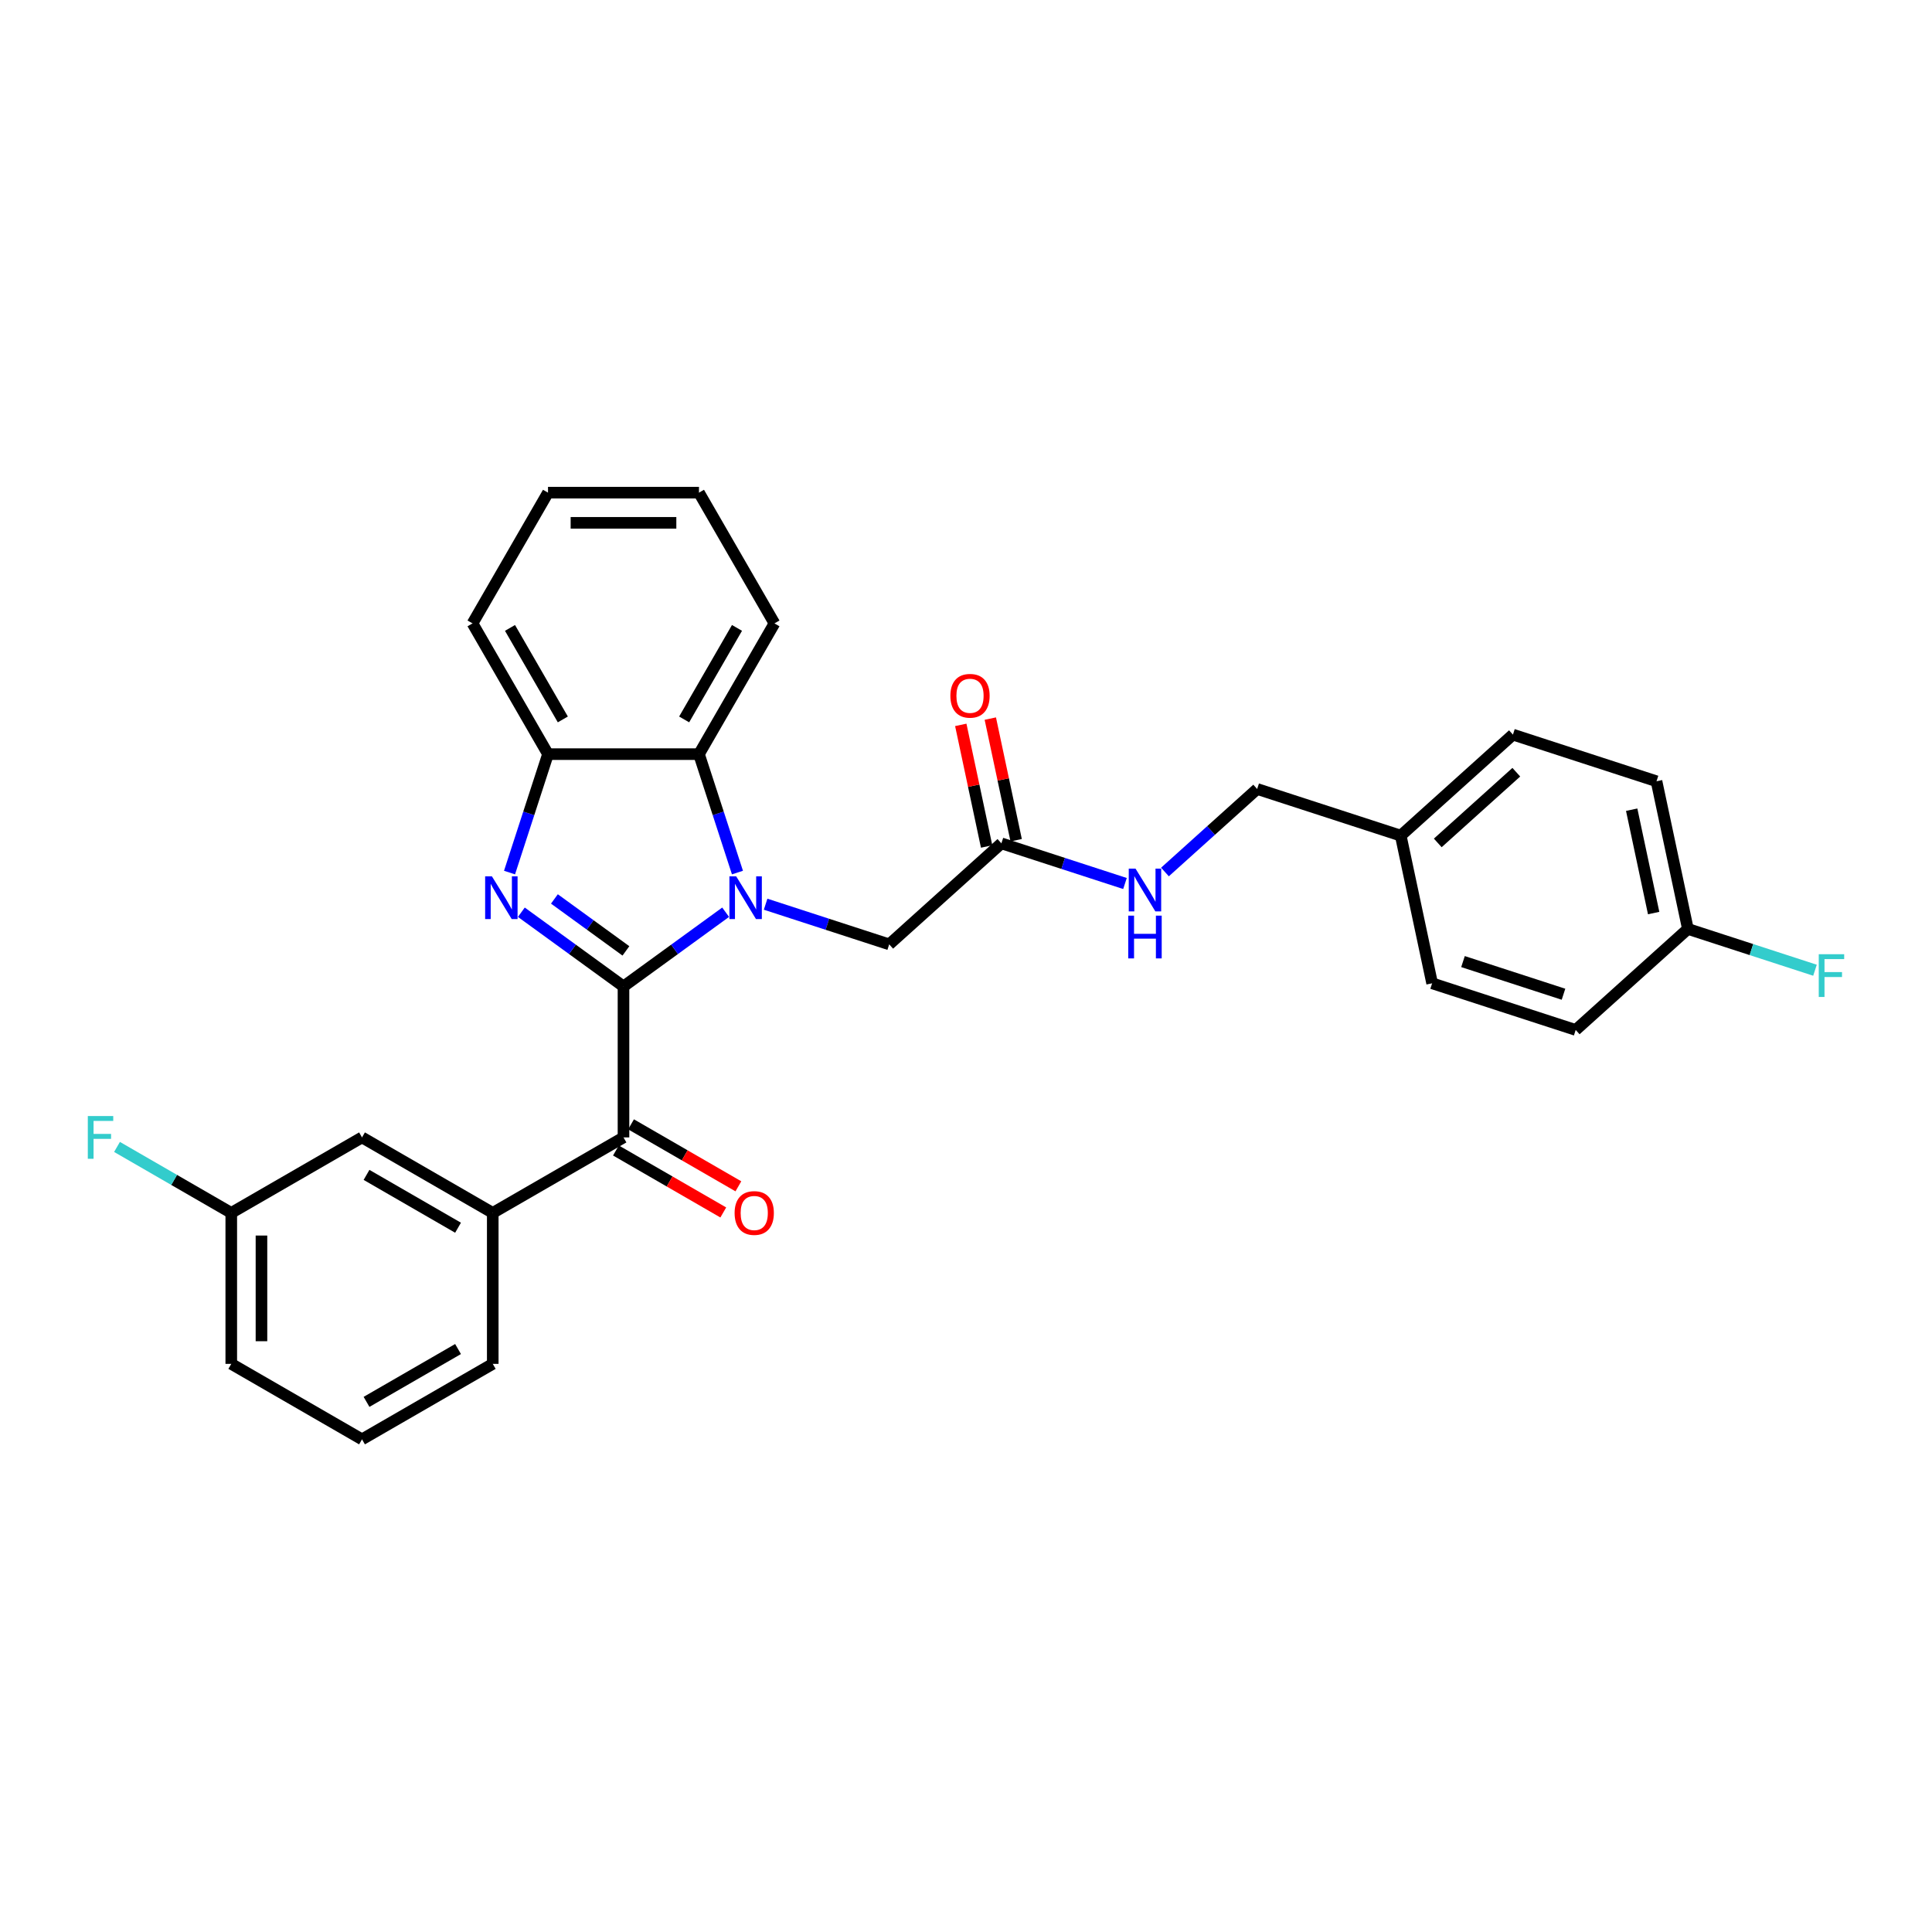 <?xml version='1.0' encoding='iso-8859-1'?>
<svg version='1.1' baseProfile='full'
              xmlns='http://www.w3.org/2000/svg'
                      xmlns:rdkit='http://www.rdkit.org/xml'
                      xmlns:xlink='http://www.w3.org/1999/xlink'
                  xml:space='preserve'
width='1000px' height='1000px' viewBox='0 0 1000 1000'>
<!-- END OF HEADER -->
<rect style='opacity:1.0;fill:#FFFFFF;stroke:none' width='1000' height='1000' x='0' y='0'> </rect>
<path class='bond-0' d='M 322.718,510.584 L 349.154,491.377' style='fill:none;fill-rule:evenodd;stroke:#000000;stroke-width:6px;stroke-linecap:butt;stroke-linejoin:miter;stroke-opacity:1' />
<path class='bond-0' d='M 349.154,491.377 L 375.589,472.171' style='fill:none;fill-rule:evenodd;stroke:#0000FF;stroke-width:6px;stroke-linecap:butt;stroke-linejoin:miter;stroke-opacity:1' />
<path class='bond-1' d='M 322.718,510.584 L 296.283,491.377' style='fill:none;fill-rule:evenodd;stroke:#000000;stroke-width:6px;stroke-linecap:butt;stroke-linejoin:miter;stroke-opacity:1' />
<path class='bond-1' d='M 296.283,491.377 L 269.848,472.171' style='fill:none;fill-rule:evenodd;stroke:#0000FF;stroke-width:6px;stroke-linecap:butt;stroke-linejoin:miter;stroke-opacity:1' />
<path class='bond-1' d='M 323.974,492.179 L 305.469,478.734' style='fill:none;fill-rule:evenodd;stroke:#000000;stroke-width:6px;stroke-linecap:butt;stroke-linejoin:miter;stroke-opacity:1' />
<path class='bond-1' d='M 305.469,478.734 L 286.964,465.29' style='fill:none;fill-rule:evenodd;stroke:#0000FF;stroke-width:6px;stroke-linecap:butt;stroke-linejoin:miter;stroke-opacity:1' />
<path class='bond-2' d='M 322.718,510.584 L 322.718,588.724' style='fill:none;fill-rule:evenodd;stroke:#000000;stroke-width:6px;stroke-linecap:butt;stroke-linejoin:miter;stroke-opacity:1' />
<path class='bond-3' d='M 381.705,451.636 L 371.747,420.988' style='fill:none;fill-rule:evenodd;stroke:#0000FF;stroke-width:6px;stroke-linecap:butt;stroke-linejoin:miter;stroke-opacity:1' />
<path class='bond-3' d='M 371.747,420.988 L 361.788,390.339' style='fill:none;fill-rule:evenodd;stroke:#000000;stroke-width:6px;stroke-linecap:butt;stroke-linejoin:miter;stroke-opacity:1' />
<path class='bond-6' d='M 396.281,468.016 L 428.265,478.408' style='fill:none;fill-rule:evenodd;stroke:#0000FF;stroke-width:6px;stroke-linecap:butt;stroke-linejoin:miter;stroke-opacity:1' />
<path class='bond-6' d='M 428.265,478.408 L 460.25,488.801' style='fill:none;fill-rule:evenodd;stroke:#000000;stroke-width:6px;stroke-linecap:butt;stroke-linejoin:miter;stroke-opacity:1' />
<path class='bond-4' d='M 263.732,451.636 L 273.69,420.988' style='fill:none;fill-rule:evenodd;stroke:#0000FF;stroke-width:6px;stroke-linecap:butt;stroke-linejoin:miter;stroke-opacity:1' />
<path class='bond-4' d='M 273.69,420.988 L 283.648,390.339' style='fill:none;fill-rule:evenodd;stroke:#000000;stroke-width:6px;stroke-linecap:butt;stroke-linejoin:miter;stroke-opacity:1' />
<path class='bond-5' d='M 322.718,588.724 L 255.047,627.794' style='fill:none;fill-rule:evenodd;stroke:#000000;stroke-width:6px;stroke-linecap:butt;stroke-linejoin:miter;stroke-opacity:1' />
<path class='bond-8' d='M 318.811,595.491 L 346.591,611.529' style='fill:none;fill-rule:evenodd;stroke:#000000;stroke-width:6px;stroke-linecap:butt;stroke-linejoin:miter;stroke-opacity:1' />
<path class='bond-8' d='M 346.591,611.529 L 374.371,627.568' style='fill:none;fill-rule:evenodd;stroke:#FF0000;stroke-width:6px;stroke-linecap:butt;stroke-linejoin:miter;stroke-opacity:1' />
<path class='bond-8' d='M 326.625,581.957 L 354.405,597.995' style='fill:none;fill-rule:evenodd;stroke:#000000;stroke-width:6px;stroke-linecap:butt;stroke-linejoin:miter;stroke-opacity:1' />
<path class='bond-8' d='M 354.405,597.995 L 382.185,614.034' style='fill:none;fill-rule:evenodd;stroke:#FF0000;stroke-width:6px;stroke-linecap:butt;stroke-linejoin:miter;stroke-opacity:1' />
<path class='bond-22' d='M 361.788,390.339 L 400.858,322.668' style='fill:none;fill-rule:evenodd;stroke:#000000;stroke-width:6px;stroke-linecap:butt;stroke-linejoin:miter;stroke-opacity:1' />
<path class='bond-22' d='M 354.115,372.374 L 381.464,325.004' style='fill:none;fill-rule:evenodd;stroke:#000000;stroke-width:6px;stroke-linecap:butt;stroke-linejoin:miter;stroke-opacity:1' />
<path class='bond-29' d='M 361.788,390.339 L 283.648,390.339' style='fill:none;fill-rule:evenodd;stroke:#000000;stroke-width:6px;stroke-linecap:butt;stroke-linejoin:miter;stroke-opacity:1' />
<path class='bond-24' d='M 283.648,390.339 L 244.579,322.668' style='fill:none;fill-rule:evenodd;stroke:#000000;stroke-width:6px;stroke-linecap:butt;stroke-linejoin:miter;stroke-opacity:1' />
<path class='bond-24' d='M 291.322,372.374 L 263.973,325.004' style='fill:none;fill-rule:evenodd;stroke:#000000;stroke-width:6px;stroke-linecap:butt;stroke-linejoin:miter;stroke-opacity:1' />
<path class='bond-10' d='M 255.047,627.794 L 187.376,588.724' style='fill:none;fill-rule:evenodd;stroke:#000000;stroke-width:6px;stroke-linecap:butt;stroke-linejoin:miter;stroke-opacity:1' />
<path class='bond-10' d='M 237.083,635.467 L 189.713,608.118' style='fill:none;fill-rule:evenodd;stroke:#000000;stroke-width:6px;stroke-linecap:butt;stroke-linejoin:miter;stroke-opacity:1' />
<path class='bond-23' d='M 255.047,627.794 L 255.047,705.933' style='fill:none;fill-rule:evenodd;stroke:#000000;stroke-width:6px;stroke-linecap:butt;stroke-linejoin:miter;stroke-opacity:1' />
<path class='bond-7' d='M 460.25,488.801 L 518.32,436.515' style='fill:none;fill-rule:evenodd;stroke:#000000;stroke-width:6px;stroke-linecap:butt;stroke-linejoin:miter;stroke-opacity:1' />
<path class='bond-9' d='M 518.32,436.515 L 550.304,446.908' style='fill:none;fill-rule:evenodd;stroke:#000000;stroke-width:6px;stroke-linecap:butt;stroke-linejoin:miter;stroke-opacity:1' />
<path class='bond-9' d='M 550.304,446.908 L 582.289,457.3' style='fill:none;fill-rule:evenodd;stroke:#0000FF;stroke-width:6px;stroke-linecap:butt;stroke-linejoin:miter;stroke-opacity:1' />
<path class='bond-11' d='M 525.963,434.89 L 519.273,403.418' style='fill:none;fill-rule:evenodd;stroke:#000000;stroke-width:6px;stroke-linecap:butt;stroke-linejoin:miter;stroke-opacity:1' />
<path class='bond-11' d='M 519.273,403.418 L 512.583,371.945' style='fill:none;fill-rule:evenodd;stroke:#FF0000;stroke-width:6px;stroke-linecap:butt;stroke-linejoin:miter;stroke-opacity:1' />
<path class='bond-11' d='M 510.676,438.14 L 503.987,406.667' style='fill:none;fill-rule:evenodd;stroke:#000000;stroke-width:6px;stroke-linecap:butt;stroke-linejoin:miter;stroke-opacity:1' />
<path class='bond-11' d='M 503.987,406.667 L 497.297,375.194' style='fill:none;fill-rule:evenodd;stroke:#FF0000;stroke-width:6px;stroke-linecap:butt;stroke-linejoin:miter;stroke-opacity:1' />
<path class='bond-13' d='M 602.981,451.346 L 626.843,429.861' style='fill:none;fill-rule:evenodd;stroke:#0000FF;stroke-width:6px;stroke-linecap:butt;stroke-linejoin:miter;stroke-opacity:1' />
<path class='bond-13' d='M 626.843,429.861 L 650.704,408.376' style='fill:none;fill-rule:evenodd;stroke:#000000;stroke-width:6px;stroke-linecap:butt;stroke-linejoin:miter;stroke-opacity:1' />
<path class='bond-12' d='M 187.376,588.724 L 119.705,627.794' style='fill:none;fill-rule:evenodd;stroke:#000000;stroke-width:6px;stroke-linecap:butt;stroke-linejoin:miter;stroke-opacity:1' />
<path class='bond-16' d='M 119.705,627.794 L 90.136,610.722' style='fill:none;fill-rule:evenodd;stroke:#000000;stroke-width:6px;stroke-linecap:butt;stroke-linejoin:miter;stroke-opacity:1' />
<path class='bond-16' d='M 90.136,610.722 L 60.567,593.65' style='fill:none;fill-rule:evenodd;stroke:#33CCCC;stroke-width:6px;stroke-linecap:butt;stroke-linejoin:miter;stroke-opacity:1' />
<path class='bond-31' d='M 119.705,627.794 L 119.705,705.933' style='fill:none;fill-rule:evenodd;stroke:#000000;stroke-width:6px;stroke-linecap:butt;stroke-linejoin:miter;stroke-opacity:1' />
<path class='bond-31' d='M 135.333,639.515 L 135.333,694.212' style='fill:none;fill-rule:evenodd;stroke:#000000;stroke-width:6px;stroke-linecap:butt;stroke-linejoin:miter;stroke-opacity:1' />
<path class='bond-15' d='M 650.704,408.376 L 725.02,432.522' style='fill:none;fill-rule:evenodd;stroke:#000000;stroke-width:6px;stroke-linecap:butt;stroke-linejoin:miter;stroke-opacity:1' />
<path class='bond-14' d='M 873.651,480.815 L 857.404,404.383' style='fill:none;fill-rule:evenodd;stroke:#000000;stroke-width:6px;stroke-linecap:butt;stroke-linejoin:miter;stroke-opacity:1' />
<path class='bond-14' d='M 855.927,472.6 L 844.555,419.097' style='fill:none;fill-rule:evenodd;stroke:#000000;stroke-width:6px;stroke-linecap:butt;stroke-linejoin:miter;stroke-opacity:1' />
<path class='bond-17' d='M 873.651,480.815 L 906.542,491.502' style='fill:none;fill-rule:evenodd;stroke:#000000;stroke-width:6px;stroke-linecap:butt;stroke-linejoin:miter;stroke-opacity:1' />
<path class='bond-17' d='M 906.542,491.502 L 939.433,502.19' style='fill:none;fill-rule:evenodd;stroke:#33CCCC;stroke-width:6px;stroke-linecap:butt;stroke-linejoin:miter;stroke-opacity:1' />
<path class='bond-32' d='M 873.651,480.815 L 815.581,533.101' style='fill:none;fill-rule:evenodd;stroke:#000000;stroke-width:6px;stroke-linecap:butt;stroke-linejoin:miter;stroke-opacity:1' />
<path class='bond-20' d='M 725.02,432.522 L 741.266,508.955' style='fill:none;fill-rule:evenodd;stroke:#000000;stroke-width:6px;stroke-linecap:butt;stroke-linejoin:miter;stroke-opacity:1' />
<path class='bond-21' d='M 725.02,432.522 L 783.089,380.237' style='fill:none;fill-rule:evenodd;stroke:#000000;stroke-width:6px;stroke-linecap:butt;stroke-linejoin:miter;stroke-opacity:1' />
<path class='bond-21' d='M 744.187,436.293 L 784.836,399.693' style='fill:none;fill-rule:evenodd;stroke:#000000;stroke-width:6px;stroke-linecap:butt;stroke-linejoin:miter;stroke-opacity:1' />
<path class='bond-18' d='M 815.581,533.101 L 741.266,508.955' style='fill:none;fill-rule:evenodd;stroke:#000000;stroke-width:6px;stroke-linecap:butt;stroke-linejoin:miter;stroke-opacity:1' />
<path class='bond-18' d='M 809.263,514.616 L 757.243,497.714' style='fill:none;fill-rule:evenodd;stroke:#000000;stroke-width:6px;stroke-linecap:butt;stroke-linejoin:miter;stroke-opacity:1' />
<path class='bond-19' d='M 857.404,404.383 L 783.089,380.237' style='fill:none;fill-rule:evenodd;stroke:#000000;stroke-width:6px;stroke-linecap:butt;stroke-linejoin:miter;stroke-opacity:1' />
<path class='bond-27' d='M 400.858,322.668 L 361.788,254.997' style='fill:none;fill-rule:evenodd;stroke:#000000;stroke-width:6px;stroke-linecap:butt;stroke-linejoin:miter;stroke-opacity:1' />
<path class='bond-25' d='M 255.047,705.933 L 187.376,745.003' style='fill:none;fill-rule:evenodd;stroke:#000000;stroke-width:6px;stroke-linecap:butt;stroke-linejoin:miter;stroke-opacity:1' />
<path class='bond-25' d='M 237.083,698.26 L 189.713,725.609' style='fill:none;fill-rule:evenodd;stroke:#000000;stroke-width:6px;stroke-linecap:butt;stroke-linejoin:miter;stroke-opacity:1' />
<path class='bond-28' d='M 244.579,322.668 L 283.648,254.997' style='fill:none;fill-rule:evenodd;stroke:#000000;stroke-width:6px;stroke-linecap:butt;stroke-linejoin:miter;stroke-opacity:1' />
<path class='bond-26' d='M 187.376,745.003 L 119.705,705.933' style='fill:none;fill-rule:evenodd;stroke:#000000;stroke-width:6px;stroke-linecap:butt;stroke-linejoin:miter;stroke-opacity:1' />
<path class='bond-30' d='M 361.788,254.997 L 283.648,254.997' style='fill:none;fill-rule:evenodd;stroke:#000000;stroke-width:6px;stroke-linecap:butt;stroke-linejoin:miter;stroke-opacity:1' />
<path class='bond-30' d='M 350.067,270.625 L 295.369,270.625' style='fill:none;fill-rule:evenodd;stroke:#000000;stroke-width:6px;stroke-linecap:butt;stroke-linejoin:miter;stroke-opacity:1' />
<path  class='atom-1' d='M 381.043 453.59
L 388.295 465.311
Q 389.014 466.467, 390.17 468.561
Q 391.327 470.655, 391.389 470.78
L 391.389 453.59
L 394.327 453.59
L 394.327 475.719
L 391.295 475.719
L 383.513 462.904
Q 382.606 461.404, 381.637 459.685
Q 380.7 457.966, 380.418 457.434
L 380.418 475.719
L 377.543 475.719
L 377.543 453.59
L 381.043 453.59
' fill='#0000FF'/>
<path  class='atom-2' d='M 254.61 453.59
L 261.862 465.311
Q 262.581 466.467, 263.737 468.561
Q 264.894 470.655, 264.956 470.78
L 264.956 453.59
L 267.894 453.59
L 267.894 475.719
L 264.862 475.719
L 257.08 462.904
Q 256.173 461.404, 255.204 459.685
Q 254.267 457.966, 253.985 457.434
L 253.985 475.719
L 251.11 475.719
L 251.11 453.59
L 254.61 453.59
' fill='#0000FF'/>
<path  class='atom-9' d='M 380.231 627.856
Q 380.231 622.543, 382.857 619.573
Q 385.482 616.604, 390.39 616.604
Q 395.297 616.604, 397.922 619.573
Q 400.548 622.543, 400.548 627.856
Q 400.548 633.232, 397.891 636.295
Q 395.234 639.327, 390.39 639.327
Q 385.514 639.327, 382.857 636.295
Q 380.231 633.263, 380.231 627.856
M 390.39 636.827
Q 393.765 636.827, 395.578 634.576
Q 397.422 632.294, 397.422 627.856
Q 397.422 623.512, 395.578 621.324
Q 393.765 619.104, 390.39 619.104
Q 387.014 619.104, 385.17 621.292
Q 383.357 623.48, 383.357 627.856
Q 383.357 632.326, 385.17 634.576
Q 387.014 636.827, 390.39 636.827
' fill='#FF0000'/>
<path  class='atom-10' d='M 587.743 449.597
L 594.995 461.318
Q 595.714 462.474, 596.87 464.569
Q 598.027 466.663, 598.089 466.788
L 598.089 449.597
L 601.027 449.597
L 601.027 471.726
L 597.995 471.726
L 590.213 458.911
Q 589.306 457.411, 588.337 455.692
Q 587.4 453.973, 587.118 453.441
L 587.118 471.726
L 584.243 471.726
L 584.243 449.597
L 587.743 449.597
' fill='#0000FF'/>
<path  class='atom-10' d='M 583.977 473.939
L 586.978 473.939
L 586.978 483.347
L 598.292 483.347
L 598.292 473.939
L 601.293 473.939
L 601.293 496.068
L 598.292 496.068
L 598.292 485.848
L 586.978 485.848
L 586.978 496.068
L 583.977 496.068
L 583.977 473.939
' fill='#0000FF'/>
<path  class='atom-12' d='M 491.915 360.145
Q 491.915 354.832, 494.541 351.862
Q 497.166 348.893, 502.073 348.893
Q 506.981 348.893, 509.606 351.862
Q 512.232 354.832, 512.232 360.145
Q 512.232 365.521, 509.575 368.584
Q 506.918 371.616, 502.073 371.616
Q 497.197 371.616, 494.541 368.584
Q 491.915 365.553, 491.915 360.145
M 502.073 369.116
Q 505.449 369.116, 507.262 366.865
Q 509.106 364.584, 509.106 360.145
Q 509.106 355.801, 507.262 353.613
Q 505.449 351.394, 502.073 351.394
Q 498.698 351.394, 496.854 353.581
Q 495.041 355.769, 495.041 360.145
Q 495.041 364.615, 496.854 366.865
Q 498.698 369.116, 502.073 369.116
' fill='#FF0000'/>
<path  class='atom-17' d='M 45.455 577.659
L 58.613 577.659
L 58.613 580.191
L 48.424 580.191
L 48.424 586.911
L 57.488 586.911
L 57.488 589.474
L 48.424 589.474
L 48.424 599.788
L 45.455 599.788
L 45.455 577.659
' fill='#33CCCC'/>
<path  class='atom-18' d='M 941.387 493.897
L 954.545 493.897
L 954.545 496.429
L 944.356 496.429
L 944.356 503.149
L 953.42 503.149
L 953.42 505.712
L 944.356 505.712
L 944.356 516.027
L 941.387 516.027
L 941.387 493.897
' fill='#33CCCC'/>
</svg>
